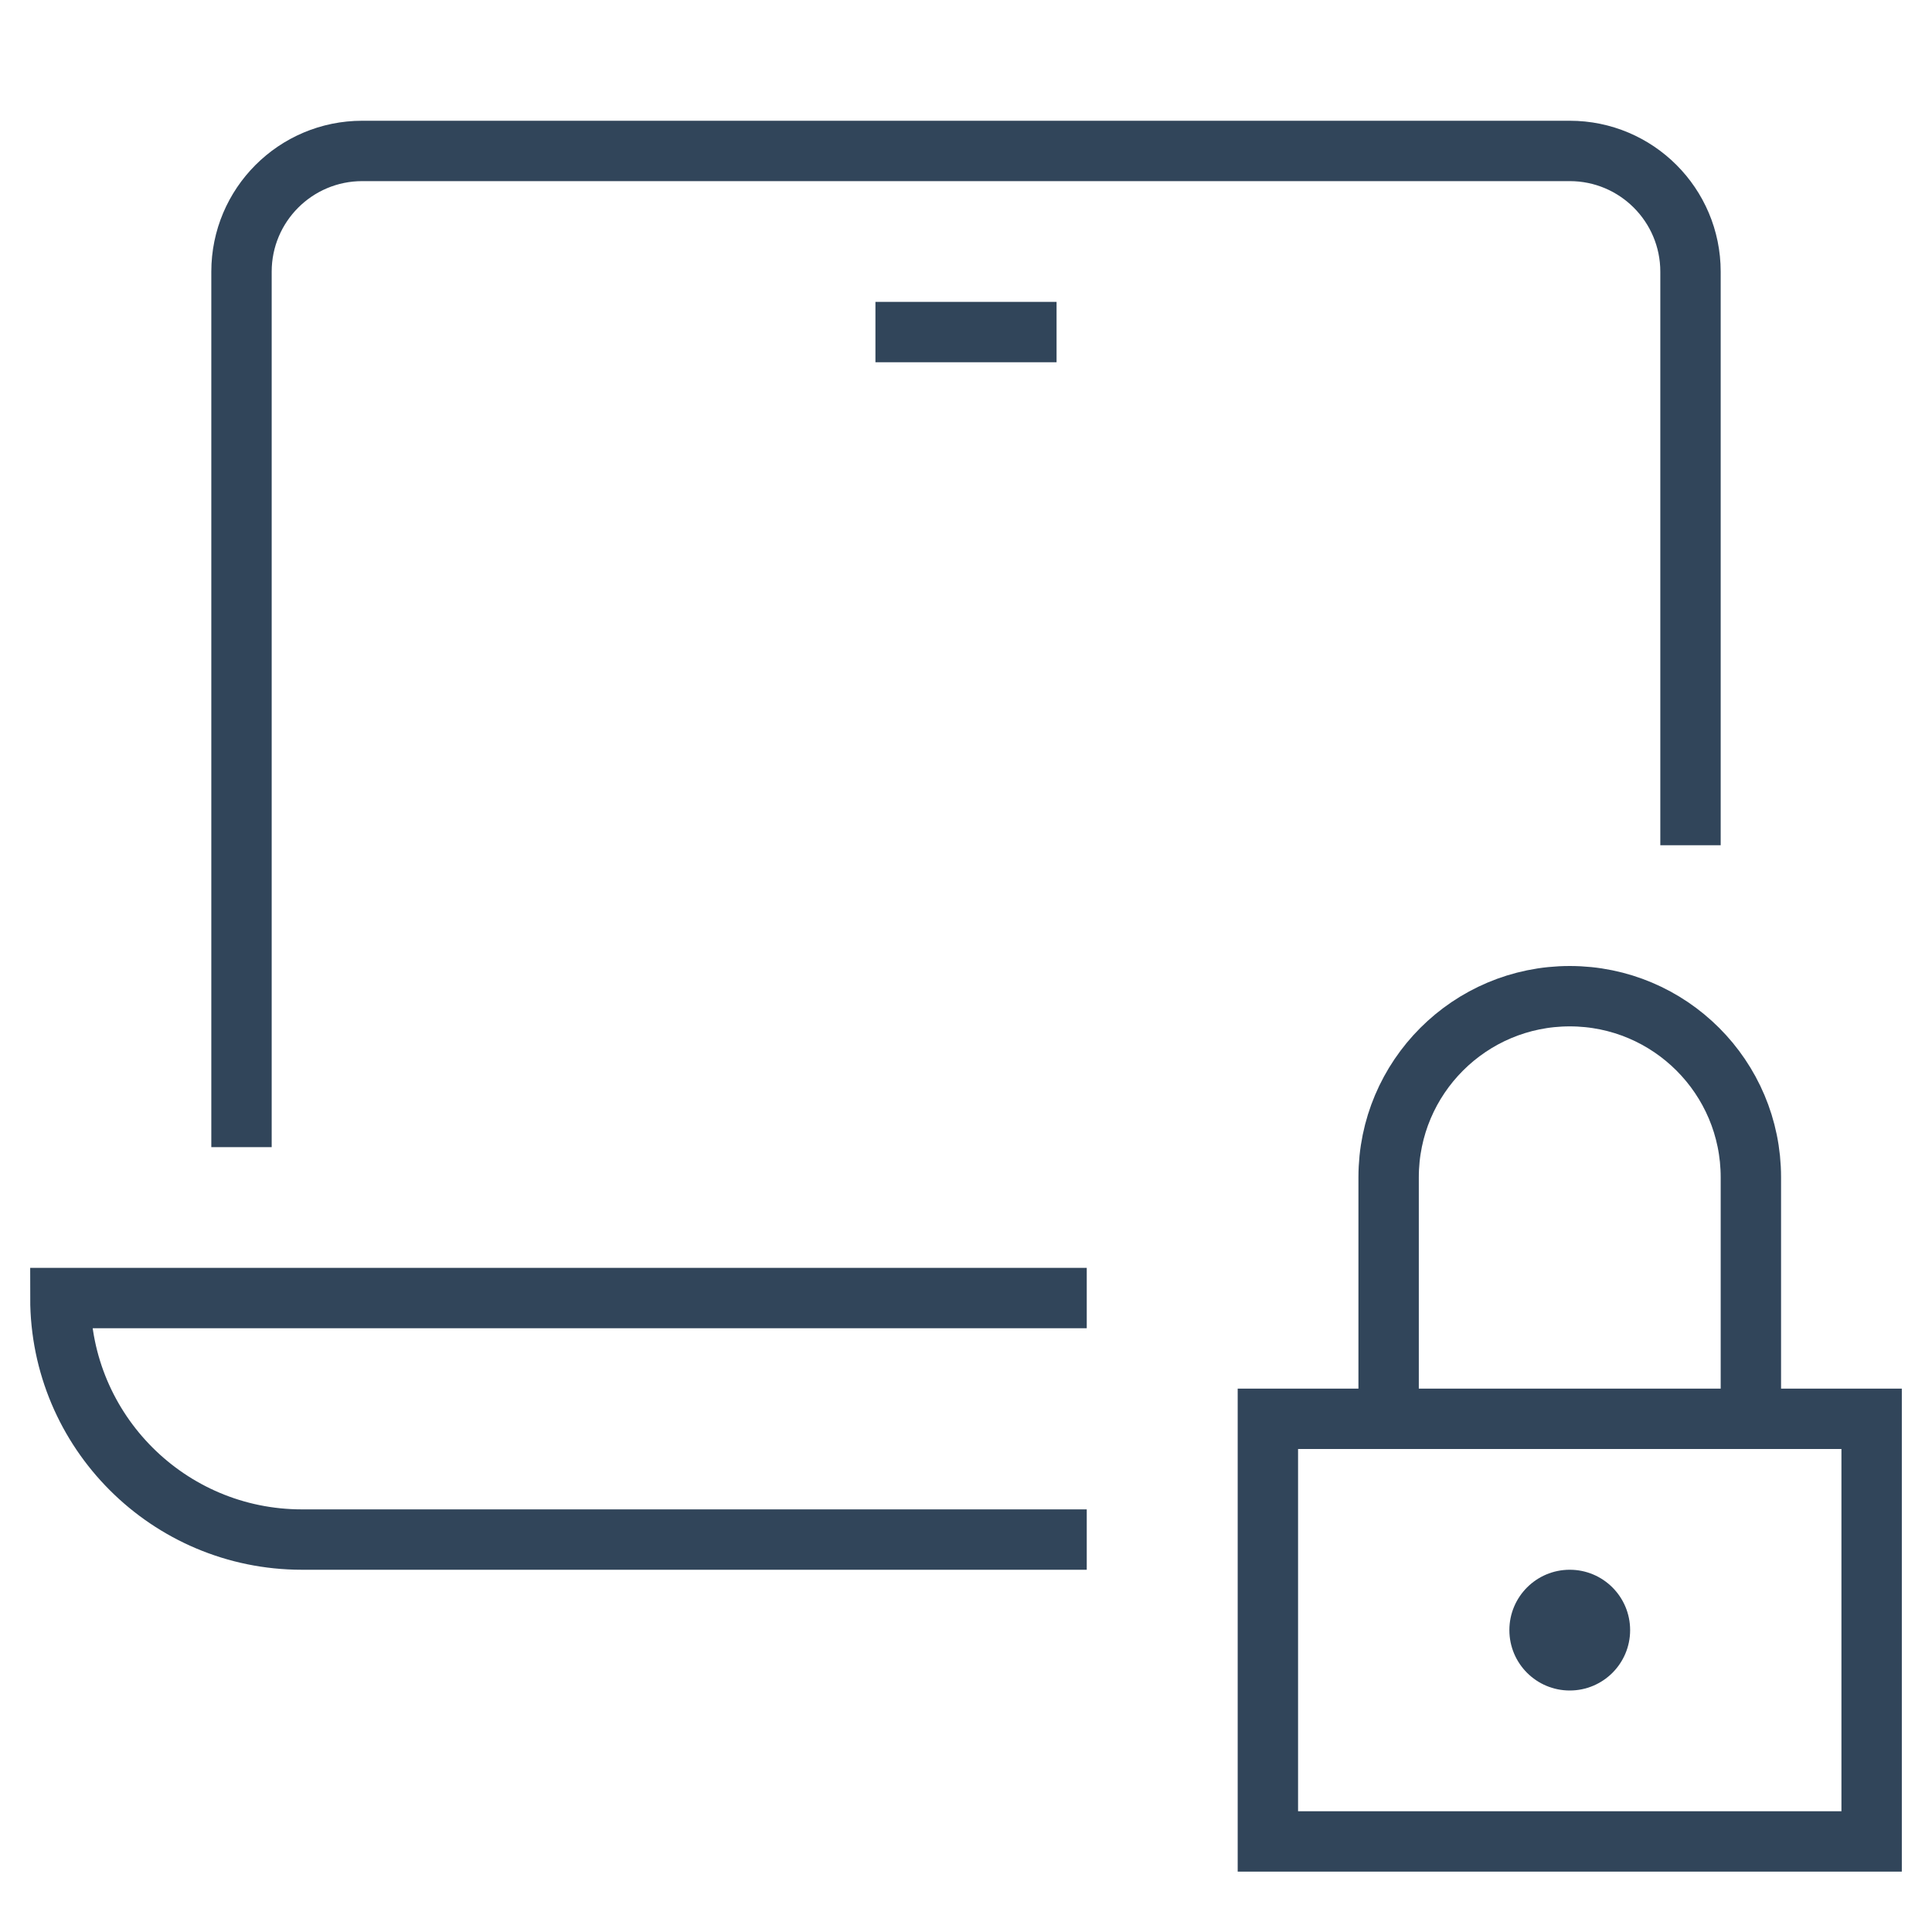 <svg xmlns="http://www.w3.org/2000/svg" height="64" width="64" viewBox="0 0 64 64"><title>64 l security</title><g stroke-linecap="square" stroke-miterlimit="10" fill="#31455a" stroke-linejoin="miter" class="nc-icon-wrapper"><path fill="none" stroke="#31455a" stroke-width="2" d="M8,37V9 c0-2.209,1.791-4,4-4h40c2.209,0,4,1.791,4,4v18"></path> <line fill="none" stroke="#31455a" stroke-width="2" x1="30" y1="11" x2="34" y2="11"></line> <path fill="none" stroke="#31455a" stroke-width="2" d="M35,43H2 c0,4.418,3.582,8,8,8h25"></path> <circle data-color="color-2" data-stroke="none" fill="#31455a" cx="52" cy="54" r="2" stroke-linejoin="miter" stroke="none"></circle> <rect data-color="color-2" x="42" y="47" fill="none" stroke="#31455a" stroke-width="2" width="20" height="14"></rect> <path data-color="color-2" fill="none" stroke="#31455a" stroke-width="2" d="M46,47v-8 c0-3.314,2.686-6,6-6h0c3.314,0,6,2.686,6,6v8"></path></g></svg>
